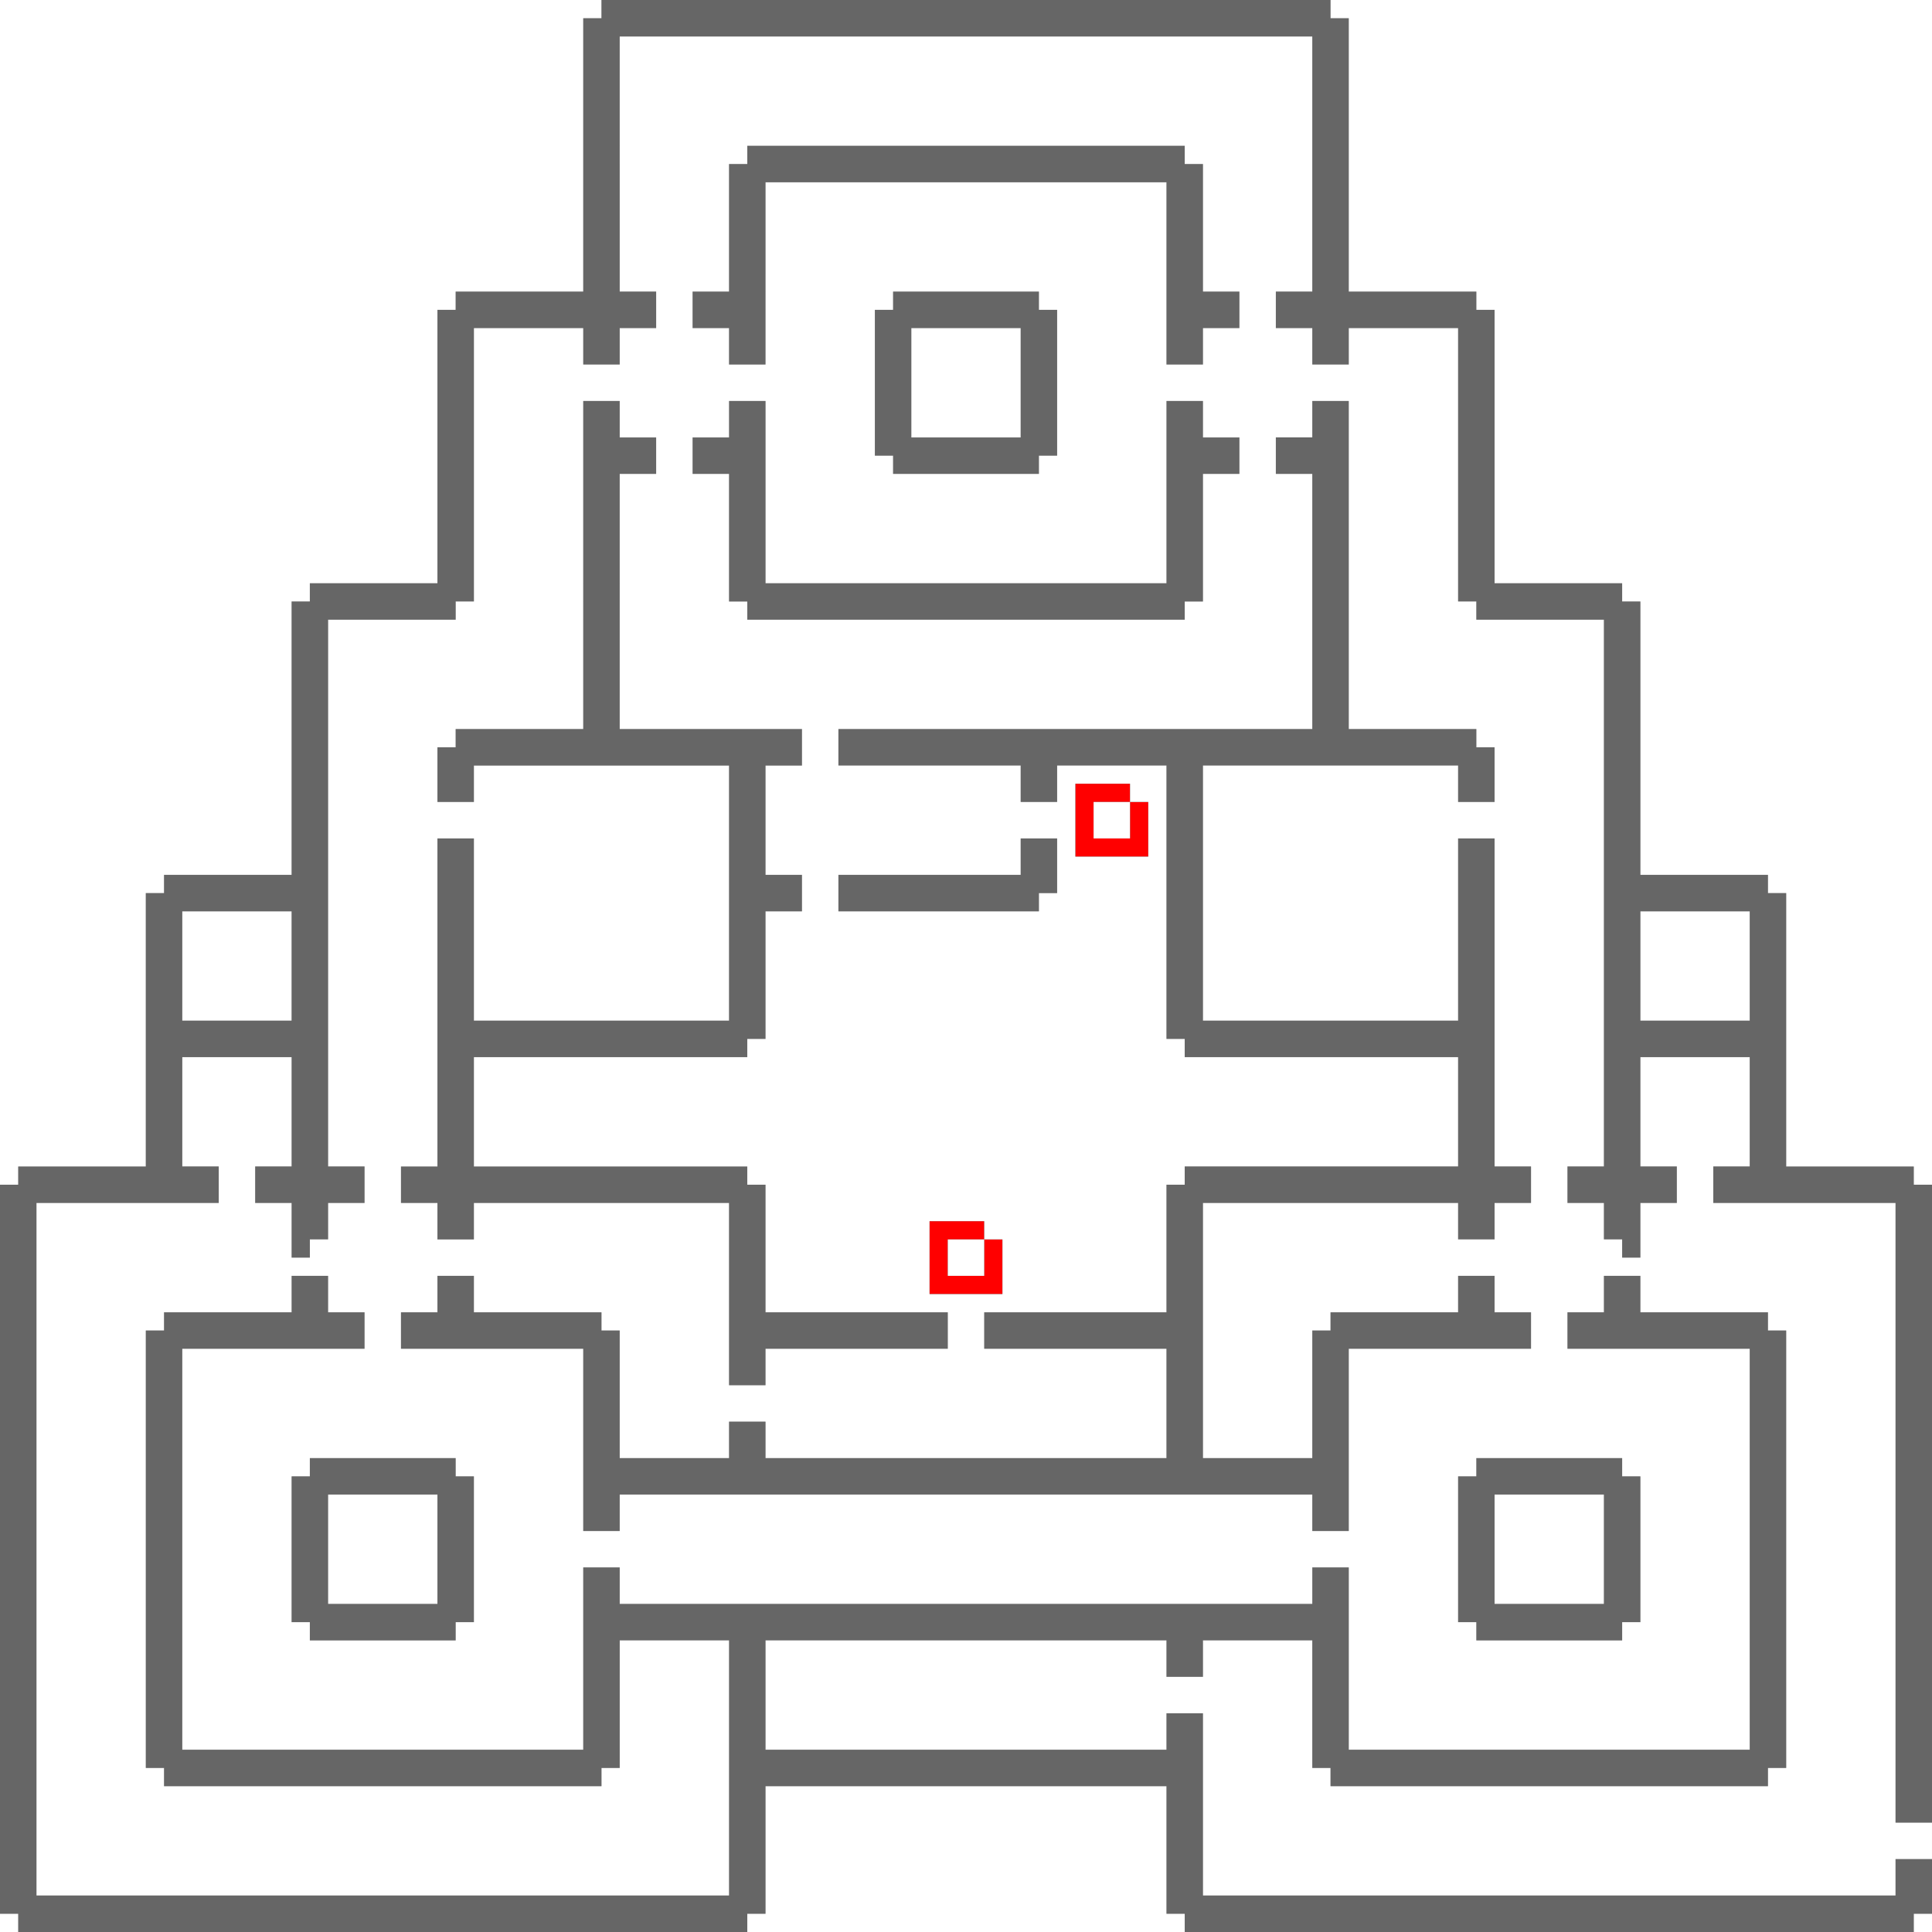 <svg xmlns="http://www.w3.org/2000/svg" viewBox="0 0 106 106"><rect x="0" y="0" width="106" height="106" fill="#333333" stroke="none"/><g id="atanole_1" fill-rule="evenodd"><path fill="#666666" fill-opacity="1" class="c0" d="M33,0h40v1h1v15h7v1h1v15h7v1h1v15h7v1h1v15h7v1h1v35h-2v-34h-10v-2h2v-6h-6v6h2v2h-2v3h-1v-1h-1v-2h-2v-2h2v-30h-7v-1h-1v-15h-6v2h-2v-2h-2v-2h2v-14h-38v14h2v2h-2v2h-2v-2h-6v15h-1v1h-7v30h2v2h-2v2h-1v1h-1v-3h-2v-2h2v-6h-6v6h2v2h-10v38h38v-14h-6v7h-1v1h-24v-1h-1v-24h1v-1h7v-2h2v2h2v2h-10v22h22v-10h2v2h38v-2h2v10h22v-22h-10v-2h2v-2h2v2h7v1h1v24h-1v1h-24v-1h-1v-7h-6v2h-2v-2h-22v6h22v-2h2v10h38v-2h2v3h-1v1h-40v-1h-1v-7h-22v7h-1v1h-40v-1h-1v-40h1v-1h7v-15h1v-1h7v-15h1v-1h7v-15h1v-1h7v-15h1zM41,8h24v1h1v7h2v2h-2v2h-2v-10h-22v10h-2v-2h-2v-2h2v-7h1zM49,16h8v1h1v8h-1v1h-8v-1h-1v-8h1zM32,22h2v2h2v2h-2v14h10v2h-2v6h2v2h-2v7h-1v1h-15v6h15v1h1v7h10v2h-10v2h-2v-10h-14v2h-2v-2h-2v-2h2v-18h2v10h14v-14h-14v2h-2v-3h1v-1h7zM40,22h2v10h22v-10h2v2h2v2h-2v7h-1v1h-24v-1h-1v-7h-2v-2h2zM72,22h2v18h7v1h1v3h-2v-2h-14v14h14v-10h2v18h2v2h-2v2h-2v-2h-14v14h6v-7h1v-1h7v-2h2v2h2v2h-10v10h-2v-2h-38v2h-2v-10h-10v-2h2v-2h2v2h7v1h1v7h6v-2h2v2h22v-6h-10v-2h10v-7h1v-1h15v-6h-15v-1h-1v-15h-6v2h-2v-2h-10v-2h26v-14h-2v-2h2zM50,24h6v-6h-6zM56,46h2v3h-1v1h-11v-2h10zM10,56h6v-6h-6zM90,56h6v-6h-6zM17,80h8v1h1v8h-1v1h-8v-1h-1v-8h1zM81,80h8v1h1v8h-1v1h-8v-1h-1v-8h1zM18,88h6v-6h-6zM82,88h6v-6h-6z" /><path fill="#ff0000" fill-opacity="1" class="c1" d="M59,43h3v1h1v3h-4zM60,46h2v-2h-2zM51,67h3v1h1v3h-4zM52,70h2v-2h-2z" /><path fill="#ffffff" fill-opacity="1" class="c2" d="M0,0h33v1h-1v15h-7v1h-1v15h-7v1h-1v15h-7v1h-1v15h-7v1h-1zM73,0h33v65h-1v-1h-7v-15h-1v-1h-7v-15h-1v-1h-7v-15h-1v-1h-7v-15h-1zM34,2h38v14h-2v2h2v2h2v-2h6v15h1v1h7v30h-2v2h2v2h1v1h1v-3h2v-2h-2v-6h6v6h-2v2h10v34h2v2h-2v2h-38v-10h-2v2h-22v-6h22v2h2v-2h6v7h1v1h24v-1h1v-24h-1v-1h-7v-2h-2v2h-2v2h10v22h-22v-10h-2v2h-38v-2h-2v10h-22v-22h10v-2h-2v-2h-2v2h-7v1h-1v24h1v1h24v-1h1v-7h6v14h-38v-38h10v-2h-2v-6h6v6h-2v2h2v3h1v-1h1v-2h2v-2h-2v-30h7v-1h1v-15h6v2h2v-2h2v-2h-2zM42,10h22v10h2v-2h2v-2h-2v-7h-1v-1h-24v1h-1v7h-2v2h2v2h2zM50,18h6v6h-6zM48,25h1v1h8v-1h1v-8h-1v-1h-8v1h-1zM34,26h2v-2h-2v-2h-2v18h-7v1h-1v3h2v-2h14v14h-14v-10h-2v18h-2v2h2v2h2v-2h14v10h2v-2h10v-2h-10v-7h-1v-1h-15v-6h15v-1h1v-7h2v-2h-2v-6h2v-2h-10zM38,26h2v7h1v1h24v-1h1v-7h2v-2h-2v-2h-2v10h-22v-10h-2v2h-2zM70,26h2v14h-26v2h10v2h2v-2h6v15h1v1h15v6h-15v1h-1v7h-10v2h10v6h-22v-2h-2v2h-6v-7h-1v-1h-7v-2h-2v2h-2v2h10v10h2v-2h38v2h2v-10h10v-2h-2v-2h-2v2h-7v1h-1v7h-6v-14h14v2h2v-2h2v-2h-2v-18h-2v10h-14v-14h14v2h2v-3h-1v-1h-7v-18h-2v2h-2zM60,44h2v-1h-3v4h4v-3h-1v2h-2zM57,49h1v-3h-2v2h-10v2h11zM10,50h6v6h-6zM90,50h6v6h-6zM52,68h2v-1h-3v4h4v-3h-1v2h-2zM18,82h6v6h-6zM82,82h6v6h-6zM16,89h1v1h8v-1h1v-8h-1v-1h-8v1h-1zM80,89h1v1h8v-1h1v-8h-1v-1h-8v1h-1zM42,98h22v7h1v1h-24v-1h1zM0,105h1v1h-1zM105,105h1v1h-1z" /></g></svg>